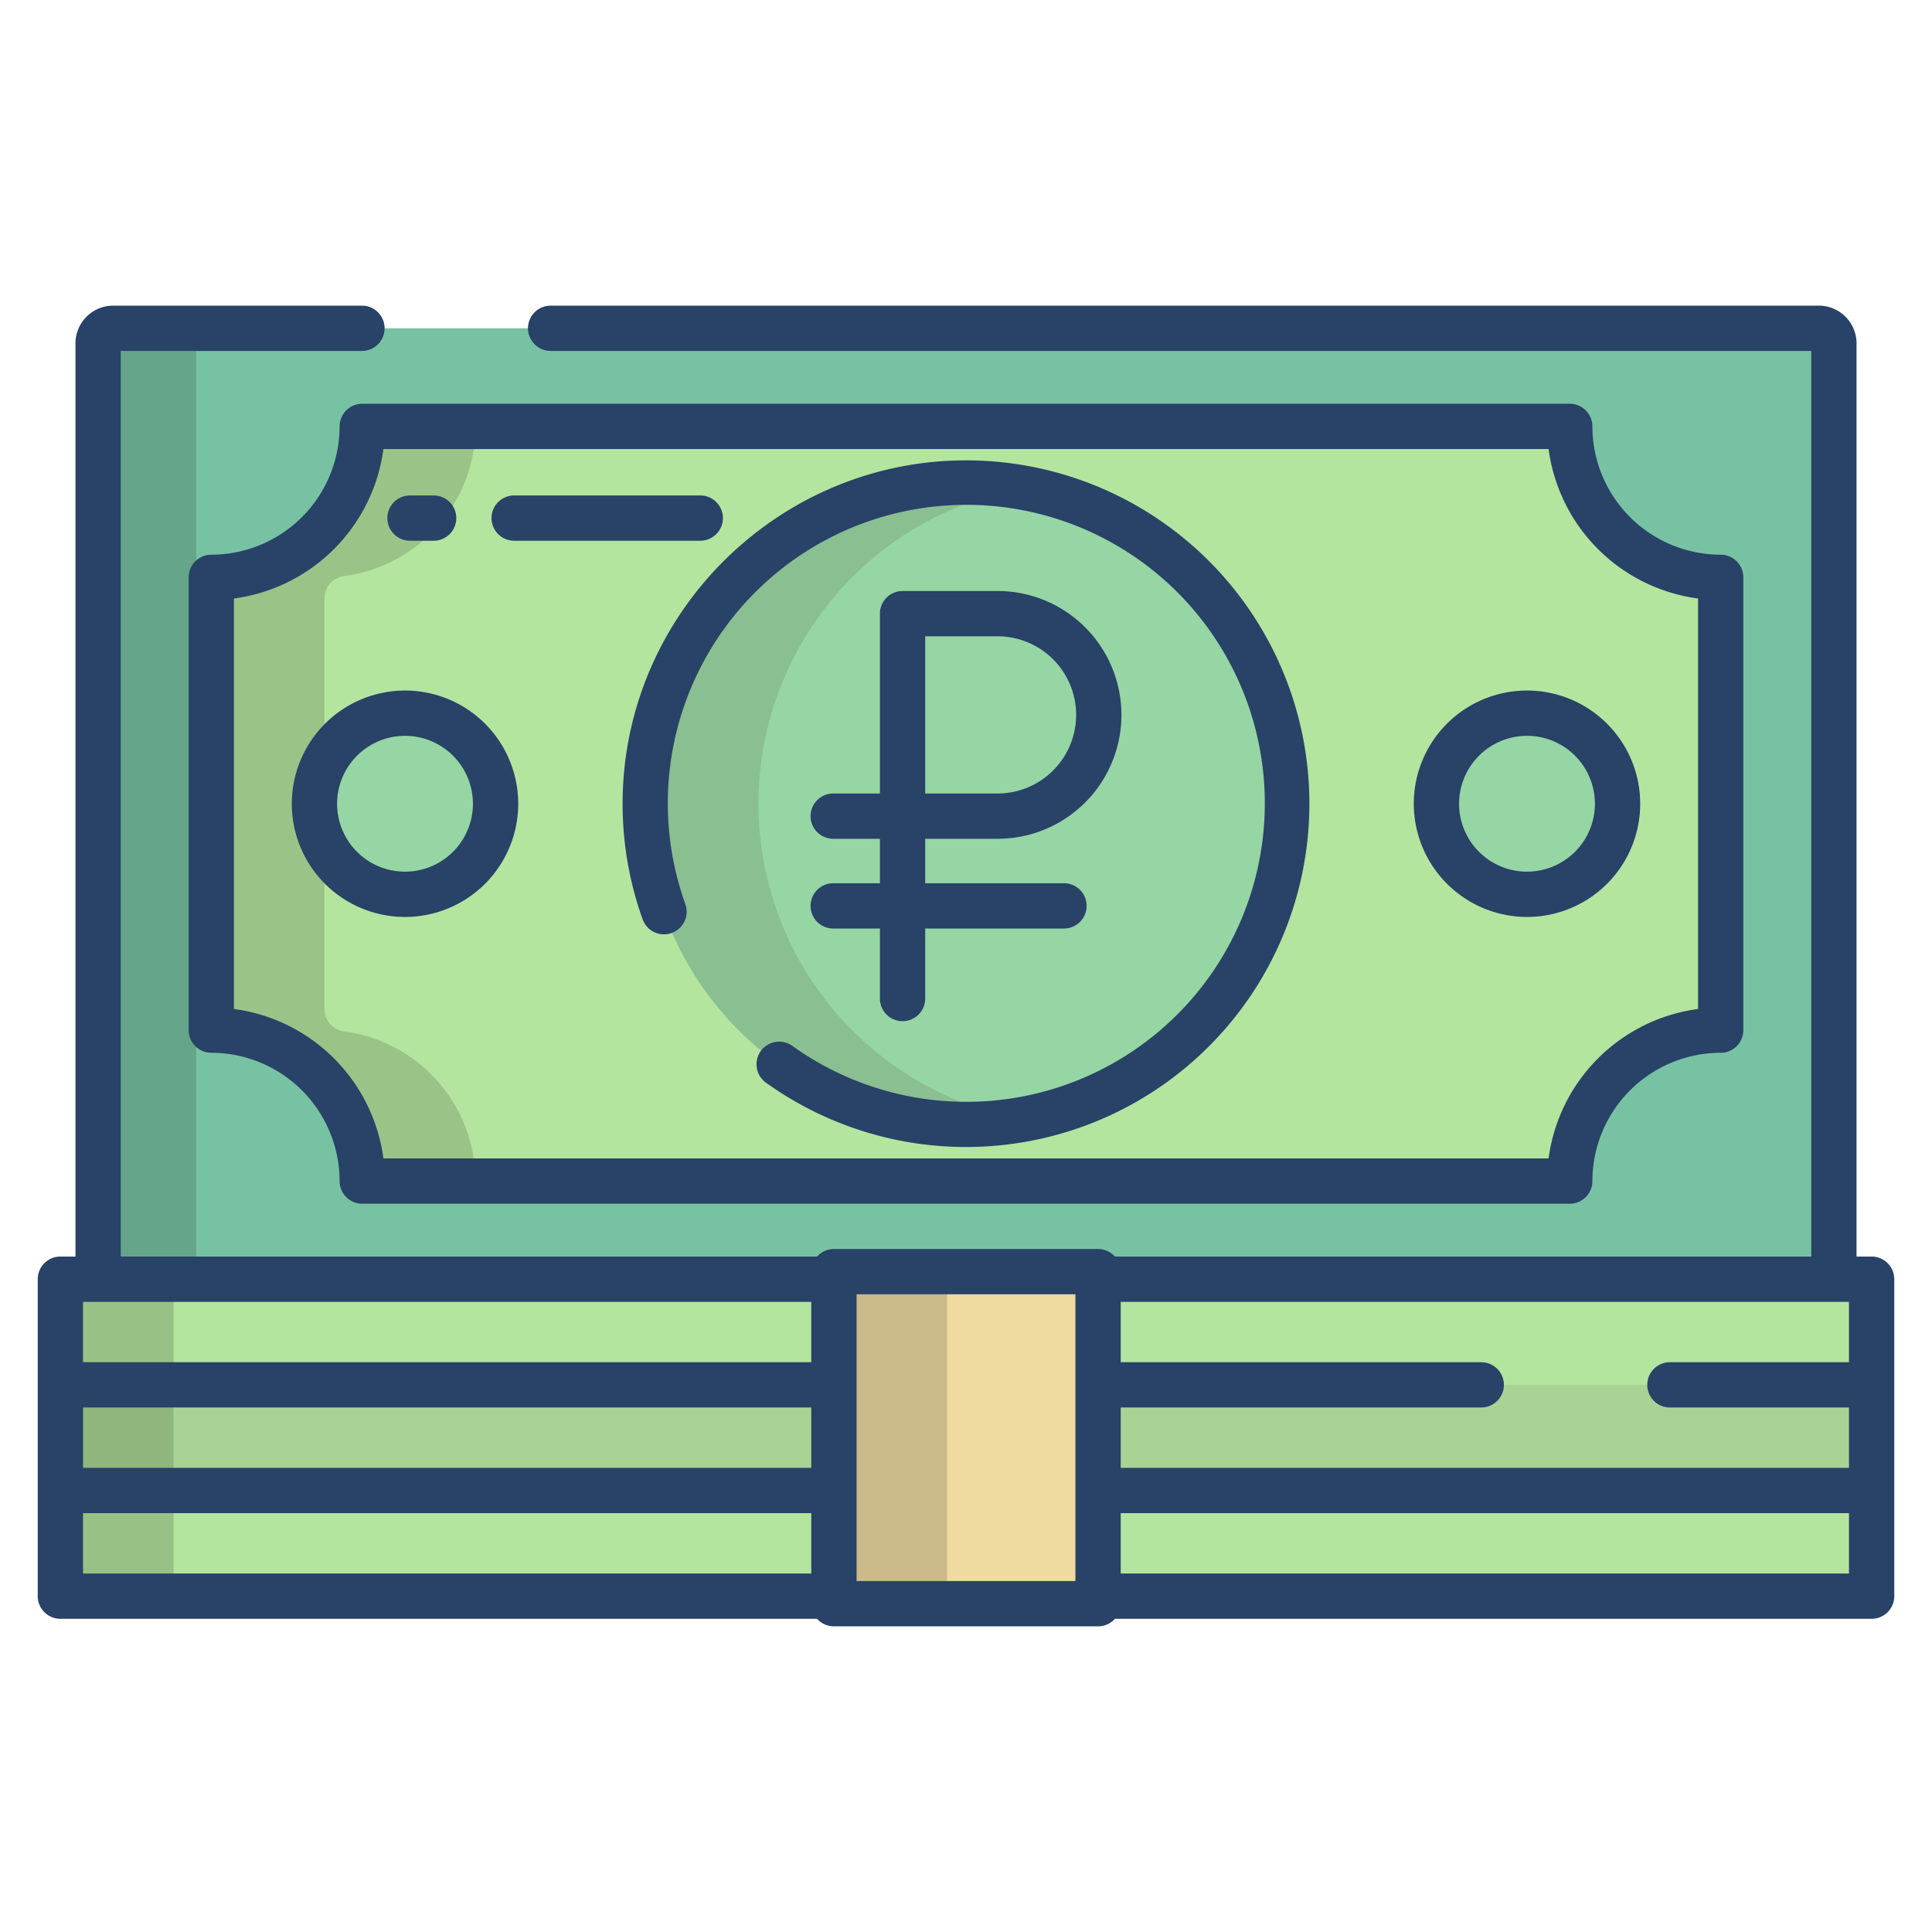 <?xml version="1.0" encoding="UTF-8"?> <svg xmlns="http://www.w3.org/2000/svg" data-name="Layer 1" viewBox="0 0 512 512"><rect width="460" height="252" x="26" y="87" fill="#78c2a4" rx="4"></rect><path fill="#65a589" d="M52,335V91a4,4,0,0,1,4-4H30a4,4,0,0,0-4,4V335a4,4,0,0,0,4,4H56A4,4,0,0,1,52,335Z"></path><path fill="#b3e59f" d="M456,153V273a40.015,40.015,0,0,0-40,40H96a40.015,40.015,0,0,0-40-40V153a40.015,40.015,0,0,0,40-40H416A40,40,0,0,0,456,153Z"></path><circle cx="404.67" cy="213" r="24" fill="#95d6a4"></circle><circle cx="256" cy="213" r="85" fill="#95d6a4"></circle><rect width="480" height="28" x="16" y="395" fill="#b3e59f"></rect><rect width="480" height="28" x="16" y="339" fill="#b3e59f"></rect><rect width="480" height="28" x="16" y="367" fill="#a8d394"></rect><rect width="30" height="28" x="16" y="395" fill="#98c185"></rect><rect width="30" height="28" x="16" y="339" fill="#98c185"></rect><rect width="30" height="28" x="16" y="367" fill="#90b57d"></rect><rect width="70" height="88" x="221" y="337" fill="#efdaa0"></rect><rect width="30" height="88" x="221" y="337" fill="#ccb989"></rect><path fill="#8abf91" d="M201,213a85.012,85.012,0,0,1,70-83.653,85,85,0,1,0,0,167.306A85.012,85.012,0,0,1,201,213Z"></path><path fill="#9ac487" d="M86,267.394V158.606a5.961,5.961,0,0,1,5.154-5.935A40.028,40.028,0,0,0,126,113H96a40.015,40.015,0,0,1-40,40V273a40.015,40.015,0,0,1,40,40h30a40.028,40.028,0,0,0-34.846-39.671A5.961,5.961,0,0,1,86,267.394Z"></path><circle cx="107.33" cy="213" r="24" fill="#95d6a4"></circle><path fill="#284268" d="M90,113a34.038,34.038,0,0,1-34,34,6,6,0,0,0-6,6V273a6,6,0,0,0,6,6,34.038,34.038,0,0,1,34,34,6,6,0,0,0,6,6H416a6,6,0,0,0,6-6,34.038,34.038,0,0,1,34-34,6,6,0,0,0,6-6V153a6,6,0,0,0-6-6,34.038,34.038,0,0,1-34-34,6,6,0,0,0-6-6H96A6,6,0,0,0,90,113Zm320.39,6A46.094,46.094,0,0,0,450,158.61V267.39A46.094,46.094,0,0,0,410.39,307H101.61A46.094,46.094,0,0,0,62,267.39V158.61A46.094,46.094,0,0,0,101.61,119Z"></path><path fill="#284268" d="M77.331,213a30,30,0,1,0,30-30A30.033,30.033,0,0,0,77.331,213Zm30-18a18,18,0,1,1-18,18A18.021,18.021,0,0,1,107.331,195Z"></path><path fill="#284268" d="M404.669,243a30,30,0,1,0-30-30A30.033,30.033,0,0,0,404.669,243Zm0-48a18,18,0,1,1-18,18A18.02,18.02,0,0,1,404.669,195Z"></path><path fill="#284268" d="M136.26,143.3h49.321a6,6,0,0,0,0-12H136.26a6,6,0,0,0,0,12Z"></path><path fill="#284268" d="M108.655,143.3h6.268a6,6,0,0,0,0-12h-6.268a6,6,0,0,0,0,12Z"></path><path fill="#284268" d="M496,333h-4V91a10,10,0,0,0-10-10H145.923a6,6,0,0,0,0,12H480V333H295.463A5.976,5.976,0,0,0,291,331H221a5.976,5.976,0,0,0-4.463,2H32V93H95.923a6,6,0,0,0,0-12H30A10,10,0,0,0,20,91V333H16a6,6,0,0,0-6,6v84a6,6,0,0,0,6,6H216.537A5.976,5.976,0,0,0,221,431h70a5.976,5.976,0,0,0,4.463-2H496a6,6,0,0,0,6-6V339A6,6,0,0,0,496,333ZM215,417H22V401H215Zm0-28H22V373H215Zm0-28H22V345H215Zm70,58H227V343h58Zm205-2H297V401H490Zm0-56H442.546a6,6,0,0,0,0,12H490v16H297V373h95.546a6,6,0,1,0,0-12H297V345H490Z"></path><path fill="#284268" d="M165.024,210.9a90.658,90.658,0,0,0,5.291,32.756,6.006,6.006,0,0,0,11.287-4.11,79.107,79.107,0,1,1,28.219,37.515,6,6,0,0,0-7.035,9.711A90.985,90.985,0,1,0,256.564,122C207.139,121.7,166.144,161.486,165.024,210.9Z"></path><path fill="#284268" d="M264.358,222.286a32.83,32.83,0,1,0,0-65.66H239.189a6,6,0,0,0-6,6v47.66H220.812a6,6,0,0,0,0,12h12.377v11.782H220.812a6,6,0,0,0,0,12h12.377v18.558a6,6,0,0,0,12,0V246.068h36.779a6,6,0,0,0,0-12H245.189V222.286Zm-19.169-53.66h19.169a20.83,20.83,0,1,1,0,41.66H245.189Z"></path></svg> 
